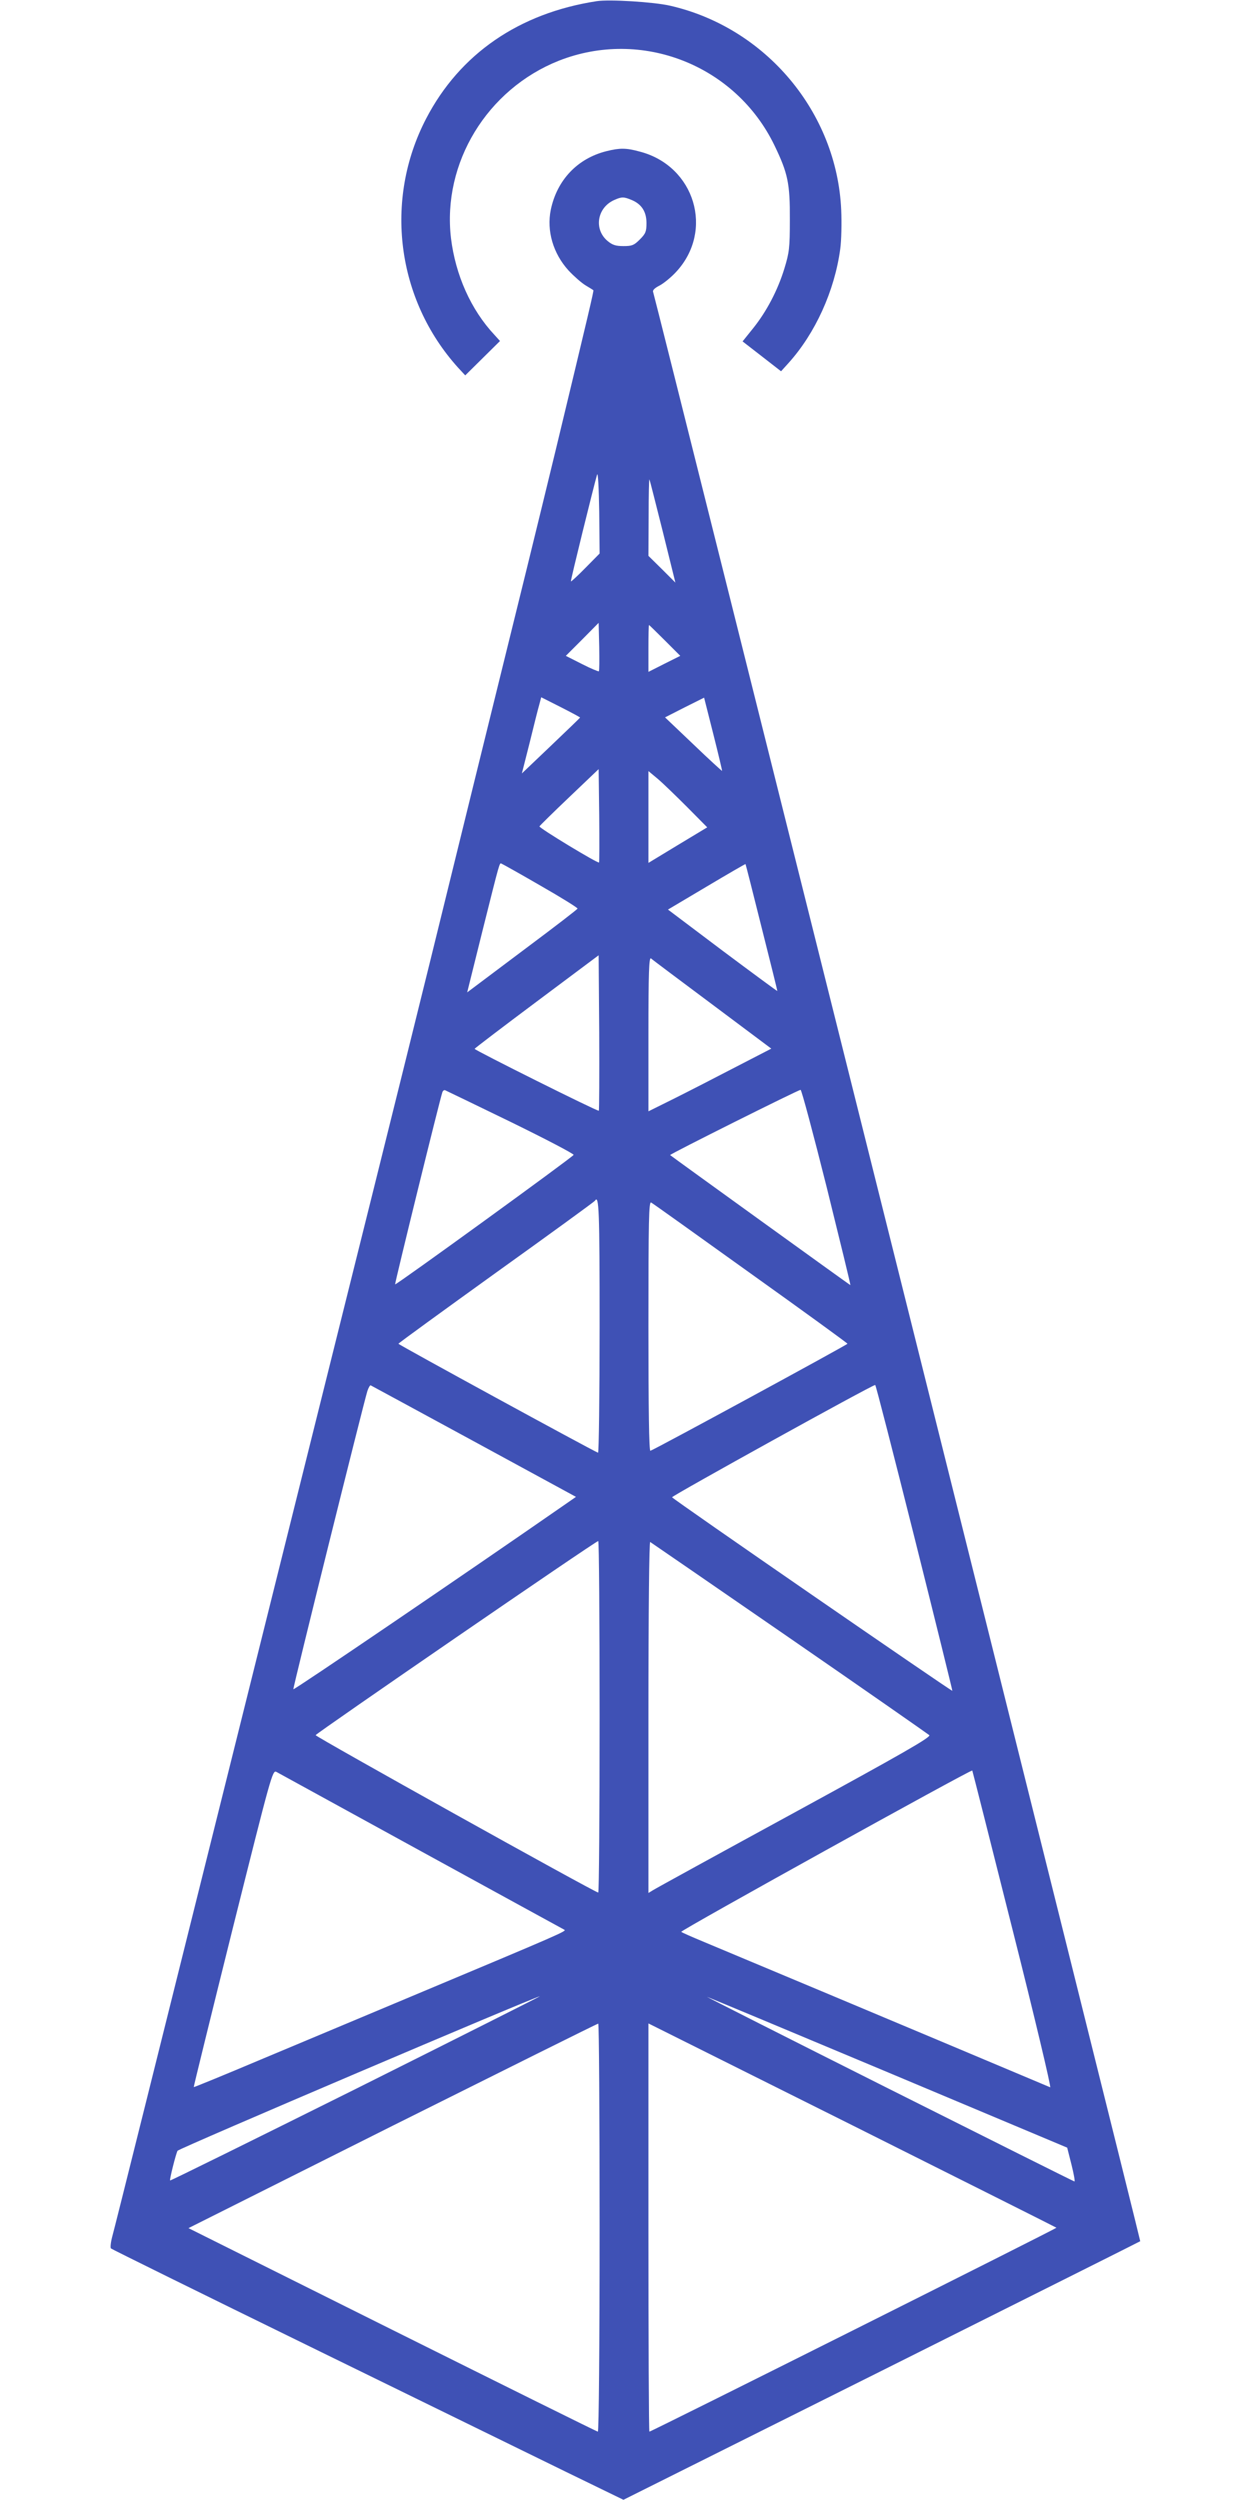 <?xml version="1.0" standalone="no"?>
<!DOCTYPE svg PUBLIC "-//W3C//DTD SVG 20010904//EN"
 "http://www.w3.org/TR/2001/REC-SVG-20010904/DTD/svg10.dtd">
<svg version="1.0" xmlns="http://www.w3.org/2000/svg"
 width="640pt" height="1280pt" viewBox="0 0 640 1280"
 preserveAspectRatio="xMidYMid meet">
<g transform="translate(0,1280) scale(0.1,-0.1)"
fill="#3f51b5" stroke="none">
<path d="M3055 12794 c-397 -61 -701 -270 -873 -601 -217 -417 -152 -926 163
-1275 l37 -40 89 88 89 88 -28 31 c-121 129 -200 307 -223 496 -45 385 185
762 552 908 424 167 905 -22 1104 -433 69 -143 80 -195 79 -381 0 -145 -3
-168 -28 -250 -34 -111 -91 -220 -161 -307 l-53 -66 98 -76 99 -77 38 42 c137
152 236 369 265 584 6 43 8 133 5 200 -22 500 -386 934 -877 1046 -83 19 -310
33 -375 23z"/>
<path d="M3105 12026 c-148 -37 -253 -147 -285 -300 -22 -108 12 -224 91 -311
28 -30 67 -64 87 -76 20 -12 38 -23 40 -25 3 -2 -20 -100 -193 -819 -101 -416
-156 -641 -415 -1690 -66 -269 -170 -692 -231 -940 -61 -247 -191 -772 -289
-1165 -98 -393 -435 -1745 -749 -3005 -314 -1259 -577 -2315 -586 -2345 -8
-30 -11 -58 -7 -62 4 -4 464 -231 1022 -504 558 -273 1147 -561 1308 -640
l294 -143 1321 660 c727 364 1323 662 1325 664 3 3 -2484 9954 -2494 9980 -4
9 9 21 33 33 21 11 59 42 84 69 197 211 97 544 -186 617 -69 19 -102 19 -170
2z m129 -250 c51 -21 76 -60 76 -118 0 -43 -4 -54 -34 -84 -30 -30 -40 -34
-84 -34 -40 0 -57 6 -81 26 -72 60 -54 171 34 210 38 17 49 17 89 0z m-236
-1883 c-39 -40 -73 -71 -75 -70 -3 3 118 492 134 547 5 14 9 -70 11 -190 l2
-214 -72 -73z m396 183 l64 -259 -69 69 -69 68 1 201 c0 110 2 196 4 190 3 -5
33 -127 69 -269z m-328 -713 c-2 -2 -41 14 -86 37 l-83 42 84 84 84 85 3 -122
c1 -67 1 -124 -2 -126z m338 158 l79 -79 -82 -41 -81 -41 0 120 c0 66 1 120 3
120 1 0 38 -36 81 -79z m-434 -395 c0 -1 -67 -66 -149 -144 l-149 -142 40 158
c21 86 43 174 49 194 l10 38 99 -50 c55 -28 100 -52 100 -54z m727 -273 c-1
-1 -68 60 -147 136 l-145 138 100 51 100 50 47 -186 c26 -103 46 -188 45 -189z
m-630 -469 c-6 -6 -308 177 -305 185 2 4 71 72 153 150 l150 143 3 -238 c1
-130 1 -239 -1 -240z m451 284 l103 -104 -151 -91 -150 -91 0 235 0 235 48
-40 c26 -22 93 -87 150 -144z m-750 -403 c105 -60 190 -113 189 -117 -1 -4
-114 -91 -252 -194 -137 -103 -264 -198 -281 -211 l-32 -24 79 318 c90 359 86
346 97 341 5 -2 95 -52 200 -113z m1131 -212 c45 -178 81 -324 81 -327 0 -2
-126 91 -280 206 l-280 211 197 117 c109 65 199 117 200 116 1 -1 38 -146 82
-323z m-833 -940 c-5 -5 -636 310 -636 317 1 3 144 112 318 242 l317 237 3
-396 c1 -218 0 -398 -2 -400z m581 544 l302 -226 -182 -94 c-100 -52 -242
-125 -314 -161 l-133 -66 0 396 c0 316 3 394 13 387 6 -6 148 -112 314 -236z
m-1033 -601 c180 -88 325 -164 323 -169 -3 -10 -910 -668 -914 -663 -3 3 230
951 242 984 3 8 9 12 14 10 5 -2 156 -75 335 -162z m1619 -336 c68 -275 123
-500 121 -500 -2 0 -907 653 -923 666 -4 4 656 334 668 334 5 0 65 -225 134
-500z m-1163 -711 c0 -358 -4 -649 -8 -647 -31 12 -1022 553 -1022 558 0 3
226 167 501 365 275 197 503 363 505 367 21 34 24 -47 24 -643z m773 271 c273
-195 496 -357 496 -360 0 -5 -986 -541 -1009 -548 -7 -3 -10 215 -10 638 0
544 2 640 14 633 8 -4 237 -168 509 -363z m-1416 -860 l522 -284 -62 -43
c-501 -348 -1383 -948 -1385 -942 -3 6 358 1459 379 1527 6 18 14 31 17 29 4
-2 242 -131 529 -287z m2255 -492 c108 -431 195 -784 194 -785 -3 -4 -1434
983 -1435 991 -2 7 1022 574 1040 575 3 1 93 -351 201 -781z m-1612 -918 c0
-495 -3 -900 -7 -900 -18 1 -1448 798 -1447 806 2 9 1433 993 1447 994 4 0 7
-405 7 -900z m972 404 c387 -267 709 -492 716 -498 10 -10 -137 -94 -690 -396
-387 -211 -713 -390 -725 -398 l-23 -14 0 901 c0 557 4 900 9 896 5 -3 326
-224 713 -491z m-1887 -1092 c396 -217 726 -398 734 -402 14 -7 -4 -15 -779
-340 -239 -100 -588 -247 -775 -325 -187 -79 -341 -142 -343 -141 -1 2 89 368
200 814 196 783 203 810 223 800 11 -6 344 -189 740 -406z m3029 -401 c113
-447 199 -810 193 -808 -745 314 -1690 710 -1772 744 -60 25 -113 48 -117 52
-7 6 1482 831 1490 826 1 -1 94 -368 206 -814z m-3360 -815 c-522 -260 -951
-472 -953 -470 -4 3 29 135 38 152 7 12 1829 788 1855 791 5 1 -418 -212 -940
-473z m2726 82 l914 -384 22 -87 c12 -48 19 -87 15 -86 -3 0 -431 214 -951
475 -520 261 -938 473 -930 470 8 -2 427 -177 930 -388z m-1480 -793 c0 -606
-4 -1045 -9 -1045 -5 0 -478 235 -1052 521 l-1044 521 1045 524 c575 287 1048
523 1053 523 4 1 7 -469 7 -1044z m2339 -1 c3 -3 -2074 -1044 -2084 -1044 -3
0 -5 470 -5 1045 l0 1045 1043 -521 c573 -287 1044 -523 1046 -525z"/>
</g>
</svg>
